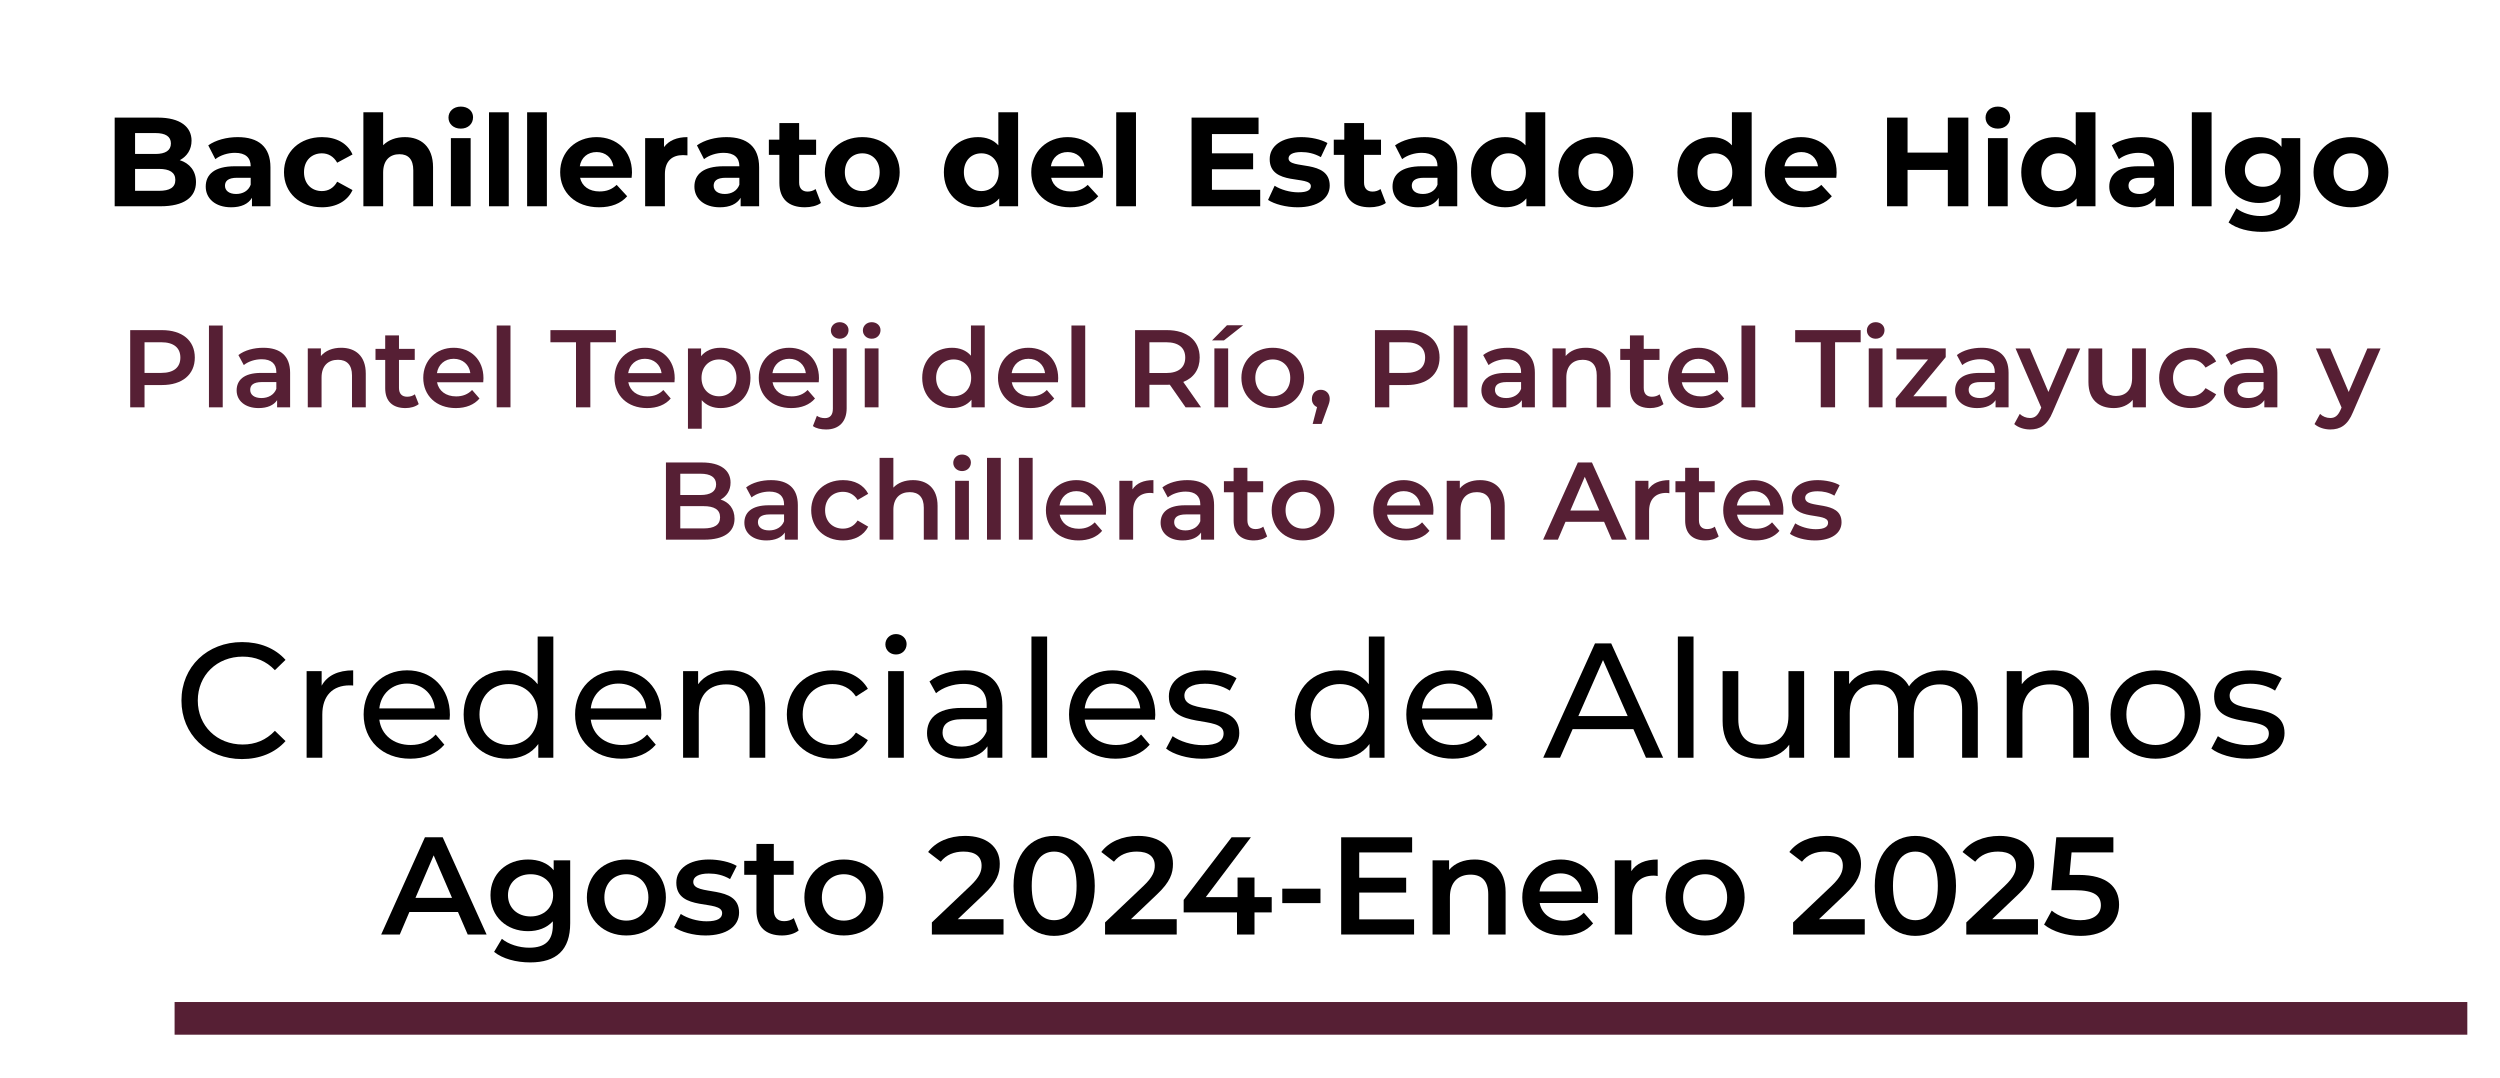 <?xml version="1.0" encoding="utf-8"?>
<!-- Generator: Adobe Illustrator 16.0.0, SVG Export Plug-In . SVG Version: 6.00 Build 0)  -->
<!DOCTYPE svg PUBLIC "-//W3C//DTD SVG 1.1//EN" "http://www.w3.org/Graphics/SVG/1.1/DTD/svg11.dtd">
<svg version="1.1" id="Capa_1" xmlns="http://www.w3.org/2000/svg" xmlns:xlink="http://www.w3.org/1999/xlink" x="0px" y="0px"
	 width="612px" height="263.99px" viewBox="0 0 612 263.99" enable-background="new 0 0 612 263.99" xml:space="preserve">
<g>
	<path d="M47.979,44.573c0,3.751-2.977,5.922-8.682,5.922H28.073V28.791h10.604c5.426,0,8.216,2.264,8.216,5.643
		c0,2.17-1.116,3.845-2.883,4.775C46.429,39.984,47.979,41.845,47.979,44.573z M33.065,32.574v5.116h4.992
		c2.449,0,3.782-0.868,3.782-2.573c0-1.705-1.333-2.542-3.782-2.542L33.065,32.574L33.065,32.574z M42.925,44.046
		c0-1.829-1.395-2.697-4-2.697h-5.86v5.364h5.86C41.53,46.712,42.925,45.906,42.925,44.046z"/>
	<path d="M66.206,40.977v9.519h-4.527v-2.077c-0.899,1.519-2.635,2.325-5.085,2.325c-3.907,0-6.232-2.17-6.232-5.054
		c0-2.946,2.077-4.992,7.162-4.992h3.845c0-2.077-1.24-3.287-3.845-3.287c-1.768,0-3.597,0.589-4.806,1.55l-1.736-3.38
		c1.829-1.302,4.526-2.015,7.193-2.015C63.261,33.566,66.206,35.922,66.206,40.977z M61.369,45.224v-1.706h-3.317
		c-2.264,0-2.977,0.837-2.977,1.954c0,1.209,1.023,2.015,2.729,2.015C59.416,47.487,60.811,46.743,61.369,45.224z"/>
	<path d="M69.52,42.154c0-5.022,3.876-8.588,9.302-8.588c3.504,0,6.263,1.519,7.473,4.248l-3.752,2.016
		c-0.899-1.581-2.232-2.294-3.752-2.294c-2.449,0-4.372,1.706-4.372,4.62c0,2.915,1.922,4.62,4.372,4.62
		c1.52,0,2.853-0.682,3.752-2.294l3.752,2.046c-1.209,2.667-3.969,4.217-7.473,4.217C73.396,50.743,69.52,47.178,69.52,42.154z"/>
	<path d="M106.01,40.945v9.55h-4.837v-8.806c0-2.697-1.24-3.938-3.38-3.938c-2.325,0-4,1.426-4,4.496v8.248h-4.837V27.489h4.837
		v8.062c1.302-1.302,3.163-1.984,5.302-1.984C103.033,33.566,106.01,35.86,106.01,40.945z"/>
	<path d="M109.788,28.791c0-1.52,1.209-2.697,3.008-2.697c1.799,0,3.008,1.116,3.008,2.604c0,1.612-1.209,2.79-3.008,2.79
		C110.997,31.488,109.788,30.311,109.788,28.791z M110.377,33.814h4.837v16.681h-4.837V33.814z"/>
	<path d="M119.708,27.489h4.837v23.006h-4.837V27.489z"/>
	<path d="M129.039,27.489h4.837v23.006h-4.837V27.489z"/>
	<path d="M154.617,43.519h-12.619c0.465,2.078,2.232,3.349,4.774,3.349c1.768,0,3.039-0.527,4.186-1.612l2.574,2.791
		c-1.551,1.767-3.876,2.697-6.884,2.697c-5.767,0-9.519-3.628-9.519-8.589c0-4.992,3.813-8.588,8.898-8.588
		c4.899,0,8.682,3.287,8.682,8.651C154.71,42.589,154.648,43.116,154.617,43.519z M141.936,40.697h8.217
		c-0.341-2.108-1.922-3.473-4.093-3.473C143.858,37.225,142.277,38.558,141.936,40.697z"/>
	<path d="M168.287,33.566v4.465c-0.403-0.031-0.713-0.063-1.085-0.063c-2.666,0-4.434,1.457-4.434,4.651v7.875h-4.837v-16.68h4.62
		v2.202C163.729,34.403,165.713,33.566,168.287,33.566z"/>
	<path d="M185.834,40.977v9.519h-4.527v-2.077c-0.899,1.519-2.635,2.325-5.085,2.325c-3.907,0-6.232-2.17-6.232-5.054
		c0-2.946,2.077-4.992,7.162-4.992h3.845c0-2.077-1.24-3.287-3.845-3.287c-1.768,0-3.597,0.589-4.806,1.55l-1.736-3.38
		c1.829-1.302,4.526-2.015,7.193-2.015C182.889,33.566,185.834,35.922,185.834,40.977z M180.997,45.224v-1.706h-3.317
		c-2.264,0-2.977,0.837-2.977,1.954c0,1.209,1.023,2.015,2.729,2.015C179.044,47.487,180.439,46.743,180.997,45.224z"/>
	<path d="M200.961,49.689c-0.992,0.713-2.449,1.054-3.938,1.054c-3.938,0-6.232-2.016-6.232-5.984v-6.852h-2.573v-3.721h2.573
		v-4.062h4.837v4.062h4.155v3.721h-4.155v6.791c0,1.426,0.775,2.201,2.078,2.201c0.713,0,1.426-0.217,1.954-0.62L200.961,49.689z"/>
	<path d="M201.919,42.154c0-5.022,3.875-8.588,9.178-8.588c5.303,0,9.147,3.566,9.147,8.588c0,5.023-3.845,8.589-9.147,8.589
		C205.795,50.743,201.919,47.178,201.919,42.154z M215.345,42.154c0-2.883-1.829-4.62-4.248-4.62s-4.279,1.736-4.279,4.62
		c0,2.884,1.86,4.62,4.279,4.62S215.345,45.038,215.345,42.154z"/>
	<path d="M249.229,27.489v23.006h-4.62v-1.922c-1.209,1.458-2.977,2.17-5.209,2.17c-4.713,0-8.34-3.349-8.34-8.589
		c0-5.24,3.627-8.588,8.34-8.588c2.047,0,3.783,0.651,4.992,2.015v-8.092H249.229z M244.484,42.154c0-2.883-1.86-4.62-4.248-4.62
		c-2.418,0-4.279,1.736-4.279,4.62c0,2.884,1.86,4.62,4.279,4.62C242.624,46.774,244.484,45.038,244.484,42.154z"/>
	<path d="M269.936,43.519h-12.62c0.465,2.078,2.232,3.349,4.775,3.349c1.767,0,3.038-0.527,4.186-1.612l2.573,2.791
		c-1.55,1.767-3.875,2.697-6.883,2.697c-5.768,0-9.519-3.628-9.519-8.589c0-4.992,3.814-8.588,8.899-8.588
		c4.898,0,8.682,3.287,8.682,8.651C270.029,42.589,269.967,43.116,269.936,43.519z M257.255,40.697h8.216
		c-0.341-2.108-1.922-3.473-4.093-3.473C259.177,37.225,257.596,38.558,257.255,40.697z"/>
	<path d="M273.25,27.489h4.837v23.006h-4.837V27.489z"/>
	<path d="M308.5,46.464v4.031h-16.806V28.791h16.402v4.031h-11.41v4.713h10.078v3.907h-10.078v5.023L308.5,46.464L308.5,46.464z"/>
	<path d="M310.418,48.945l1.611-3.473c1.488,0.961,3.753,1.612,5.799,1.612c2.232,0,3.07-0.589,3.07-1.519
		c0-2.729-10.078,0.062-10.078-6.604c0-3.163,2.854-5.395,7.721-5.395c2.295,0,4.838,0.527,6.419,1.458l-1.612,3.441
		c-1.644-0.93-3.287-1.24-4.807-1.24c-2.17,0-3.1,0.682-3.1,1.55c0,2.853,10.076,0.093,10.076,6.667
		c0,3.101-2.886,5.302-7.875,5.302C314.82,50.743,311.969,49.968,310.418,48.945z"/>
	<path d="M339.25,49.689c-0.992,0.713-2.449,1.054-3.938,1.054c-3.938,0-6.232-2.016-6.232-5.984v-6.852h-2.573v-3.721h2.573v-4.062
		h4.837v4.062h4.155v3.721h-4.155v6.791c0,1.426,0.774,2.201,2.077,2.201c0.714,0,1.427-0.217,1.954-0.62L339.25,49.689z"/>
	<path d="M356.734,40.977v9.519h-4.527v-2.077c-0.898,1.519-2.635,2.325-5.084,2.325c-3.907,0-6.232-2.17-6.232-5.054
		c0-2.946,2.077-4.992,7.162-4.992h3.846c0-2.077-1.238-3.287-3.846-3.287c-1.768,0-3.597,0.589-4.806,1.55l-1.736-3.38
		c1.829-1.302,4.526-2.015,7.193-2.015C353.789,33.566,356.734,35.922,356.734,40.977z M351.896,45.224v-1.706h-3.316
		c-2.264,0-2.977,0.837-2.977,1.954c0,1.209,1.021,2.015,2.729,2.015C349.943,47.487,351.34,46.743,351.896,45.224z"/>
	<path d="M378.279,27.489v23.006h-4.62v-1.922c-1.209,1.458-2.978,2.17-5.209,2.17c-4.714,0-8.341-3.349-8.341-8.589
		c0-5.24,3.627-8.588,8.341-8.588c2.047,0,3.782,0.651,4.991,2.015v-8.092H378.279z M373.535,42.154c0-2.883-1.86-4.62-4.248-4.62
		c-2.418,0-4.278,1.736-4.278,4.62c0,2.884,1.86,4.62,4.278,4.62C371.675,46.774,373.535,45.038,373.535,42.154z"/>
	<path d="M381.5,42.154c0-5.022,3.876-8.588,9.178-8.588c5.303,0,9.146,3.566,9.146,8.588c0,5.023-3.846,8.589-9.146,8.589
		C385.378,50.743,381.5,47.178,381.5,42.154z M394.926,42.154c0-2.883-1.83-4.62-4.248-4.62s-4.279,1.736-4.279,4.62
		c0,2.884,1.861,4.62,4.279,4.62S394.926,45.038,394.926,42.154z"/>
	<path d="M428.809,27.489v23.006h-4.617v-1.922c-1.209,1.458-2.979,2.17-5.209,2.17c-4.716,0-8.344-3.349-8.344-8.589
		c0-5.24,3.628-8.588,8.344-8.588c2.047,0,3.78,0.651,4.989,2.015v-8.092H428.809z M424.064,42.154c0-2.883-1.86-4.62-4.248-4.62
		c-2.418,0-4.278,1.736-4.278,4.62c0,2.884,1.86,4.62,4.278,4.62C422.204,46.774,424.064,45.038,424.064,42.154z"/>
	<path d="M449.517,43.519H436.9c0.465,2.078,2.229,3.349,4.771,3.349c1.771,0,3.039-0.527,4.188-1.612l2.571,2.791
		c-1.551,1.767-3.876,2.697-6.884,2.697c-5.767,0-9.519-3.628-9.519-8.589c0-4.992,3.813-8.588,8.896-8.588
		c4.899,0,8.685,3.287,8.685,8.651C449.609,42.589,449.548,43.116,449.517,43.519z M436.835,40.697h8.217
		c-0.341-2.108-1.923-3.473-4.093-3.473C438.758,37.225,437.176,38.558,436.835,40.697z"/>
	<path d="M481.85,28.791v21.704h-5.021v-8.898h-9.859v8.898h-5.021V28.791h5.021v8.558h9.859v-8.558H481.85z"/>
	<path d="M486.063,28.791c0-1.52,1.211-2.697,3.009-2.697c1.799,0,3.008,1.116,3.008,2.604c0,1.612-1.209,2.79-3.008,2.79
		S486.063,30.311,486.063,28.791z M486.65,33.814h4.837v16.681h-4.837V33.814z"/>
	<path d="M512.973,27.489v23.006h-4.617v-1.922c-1.211,1.458-2.979,2.17-5.211,2.17c-4.714,0-8.342-3.349-8.342-8.589
		c0-5.24,3.628-8.588,8.342-8.588c2.049,0,3.782,0.651,4.991,2.015v-8.092H512.973z M508.229,42.154c0-2.883-1.857-4.62-4.245-4.62
		c-2.418,0-4.278,1.736-4.278,4.62c0,2.884,1.858,4.62,4.278,4.62C506.368,46.774,508.229,45.038,508.229,42.154z"/>
	<path d="M532.192,40.977v9.519h-4.526v-2.077c-0.899,1.519-2.636,2.325-5.086,2.325c-3.906,0-6.231-2.17-6.231-5.054
		c0-2.946,2.077-4.992,7.162-4.992h3.845c0-2.077-1.237-3.287-3.845-3.287c-1.768,0-3.597,0.589-4.806,1.55l-1.736-3.38
		c1.829-1.302,4.526-2.015,7.193-2.015C529.247,33.566,532.192,35.922,532.192,40.977z M527.355,45.224v-1.706h-3.317
		c-2.264,0-2.979,0.837-2.979,1.954c0,1.209,1.022,2.015,2.729,2.015C525.402,47.487,526.797,46.743,527.355,45.224z"/>
	<path d="M536.56,27.489h4.837v23.006h-4.837V27.489z"/>
	<path d="M563.099,33.814v13.891c0,6.201-3.349,9.054-9.36,9.054c-3.163,0-6.232-0.775-8.188-2.294l1.922-3.473
		c1.43,1.147,3.752,1.892,5.895,1.892c3.41,0,4.896-1.551,4.896-4.558v-0.713c-1.271,1.396-3.101,2.078-5.271,2.078
		c-4.62,0-8.341-3.194-8.341-8.062s3.721-8.062,8.341-8.062c2.325,0,4.247,0.775,5.519,2.387v-2.139L563.099,33.814L563.099,33.814z
		 M558.324,41.627c0-2.45-1.83-4.093-4.372-4.093s-4.403,1.643-4.403,4.093s1.861,4.093,4.403,4.093S558.324,44.077,558.324,41.627z
		"/>
	<path d="M566.351,42.154c0-5.022,3.876-8.588,9.181-8.588c5.302,0,9.146,3.566,9.146,8.588c0,5.023-3.845,8.589-9.146,8.589
		C570.229,50.743,566.351,47.178,566.351,42.154z M579.776,42.154c0-2.883-1.829-4.62-4.248-4.62s-4.278,1.736-4.278,4.62
		c0,2.884,1.859,4.62,4.278,4.62S579.776,45.038,579.776,42.154z"/>
</g>
<g>
	<path d="M44.42,171.497c0-8.278,6.319-14.316,14.837-14.316c4.319,0,8.079,1.479,10.638,4.358l-2.6,2.521
		c-2.16-2.277-4.799-3.317-7.879-3.317c-6.319,0-10.998,4.56-10.998,10.758c0,6.197,4.679,10.759,10.998,10.759
		c3.08,0,5.719-1.078,7.879-3.357l2.6,2.521c-2.56,2.879-6.319,4.399-10.678,4.399C50.739,185.815,44.42,179.776,44.42,171.497z"/>
	<path d="M86.458,164.099v3.721c-0.32-0.041-0.6-0.041-0.88-0.041c-4.12,0-6.679,2.521-6.679,7.158v10.562H75.06V164.3h3.68v3.561
		C80.099,165.379,82.738,164.099,86.458,164.099z"/>
	<path d="M110.056,176.177H92.858c0.48,3.721,3.479,6.199,7.679,6.199c2.479,0,4.559-0.84,6.119-2.561l2.12,2.479
		c-1.92,2.239-4.839,3.438-8.359,3.438c-6.839,0-11.398-4.52-11.398-10.838c0-6.276,4.519-10.799,10.638-10.799
		c6.119,0,10.479,4.399,10.479,10.918C110.136,175.337,110.096,175.815,110.056,176.177z M92.858,173.417h13.598
		c-0.4-3.561-3.08-6.079-6.799-6.079C95.978,167.338,93.258,169.817,92.858,173.417z"/>
	<path d="M135.456,155.819v29.676h-3.68v-3.359c-1.72,2.399-4.439,3.6-7.559,3.6c-6.199,0-10.718-4.356-10.718-10.838
		c0-6.479,4.519-10.799,10.718-10.799c3,0,5.639,1.12,7.399,3.399v-11.679H135.456L135.456,155.819z M131.656,174.896
		c0-4.519-3.08-7.438-7.119-7.438c-4.079,0-7.159,2.92-7.159,7.438c0,4.521,3.08,7.479,7.159,7.479
		C128.577,182.376,131.656,179.416,131.656,174.896z"/>
	<path d="M161.815,176.177h-17.197c0.48,3.721,3.479,6.199,7.679,6.199c2.479,0,4.559-0.84,6.119-2.561l2.12,2.479
		c-1.92,2.239-4.839,3.438-8.359,3.438c-6.839,0-11.398-4.52-11.398-10.838c0-6.276,4.519-10.799,10.638-10.799
		s10.479,4.399,10.479,10.918C161.896,175.337,161.855,175.815,161.815,176.177z M144.618,173.417h13.598
		c-0.4-3.561-3.08-6.079-6.799-6.079C147.738,167.338,145.018,169.817,144.618,173.417z"/>
	<path d="M187.335,173.297v12.198h-3.839v-11.758c0-4.159-2.08-6.199-5.719-6.199c-4.08,0-6.719,2.439-6.719,7.039v10.918h-3.839
		v-21.196h3.68v3.199c1.56-2.159,4.279-3.399,7.639-3.399C183.696,164.099,187.335,167.06,187.335,173.297z"/>
	<path d="M192.618,174.896c0-6.315,4.679-10.797,11.198-10.797c3.799,0,6.959,1.562,8.639,4.521l-2.92,1.88
		c-1.359-2.08-3.439-3.04-5.759-3.04c-4.159,0-7.279,2.92-7.279,7.438c0,4.602,3.12,7.479,7.279,7.479
		c2.319,0,4.399-0.96,5.759-3.04l2.92,1.84c-1.68,2.961-4.839,4.563-8.639,4.563C197.297,185.735,192.618,181.216,192.618,174.896z"
		/>
	<path d="M216.738,157.74c0-1.4,1.12-2.521,2.6-2.521c1.479,0,2.6,1.08,2.6,2.44c0,1.439-1.08,2.56-2.6,2.56
		C217.858,160.22,216.738,159.14,216.738,157.74z M217.418,164.299h3.839v21.196h-3.839V164.299z"/>
	<path d="M245.375,172.697v12.798h-3.64v-2.801c-1.279,1.921-3.639,3.041-6.958,3.041c-4.799,0-7.839-2.563-7.839-6.239
		c0-3.399,2.2-6.199,8.519-6.199h6.08v-0.76c0-3.239-1.88-5.119-5.68-5.119c-2.52,0-5.079,0.88-6.719,2.28l-1.6-2.881
		c2.2-1.76,5.359-2.719,8.758-2.719C242.096,164.099,245.375,166.897,245.375,172.697z M241.536,179.017v-2.959h-5.919
		c-3.799,0-4.879,1.479-4.879,3.278c0,2.12,1.76,3.438,4.679,3.438C238.296,182.774,240.576,181.456,241.536,179.017z"/>
	<path d="M252.498,155.819h3.839v29.676h-3.839V155.819z"/>
	<path d="M282.733,176.177h-17.196c0.479,3.721,3.479,6.199,7.679,6.199c2.479,0,4.559-0.84,6.118-2.561l2.12,2.479
		c-1.92,2.239-4.839,3.438-8.358,3.438c-6.839,0-11.398-4.52-11.398-10.838c0-6.276,4.52-10.799,10.639-10.799
		c6.118,0,10.478,4.399,10.478,10.918C282.813,175.337,282.773,175.815,282.733,176.177z M265.537,173.417h13.598
		c-0.4-3.561-3.08-6.079-6.799-6.079C268.656,167.338,265.937,169.817,265.537,173.417z"/>
	<path d="M285.458,183.256l1.6-3.04c1.8,1.28,4.68,2.2,7.438,2.2c3.56,0,5.039-1.08,5.039-2.88c0-4.76-13.397-0.641-13.397-9.078
		c0-3.8,3.399-6.359,8.839-6.359c2.759,0,5.879,0.721,7.719,1.92l-1.64,3.039c-1.92-1.238-4.04-1.68-6.119-1.68
		c-3.359,0-4.999,1.24-4.999,2.92c0,4.999,13.438,0.92,13.438,9.158c0,3.84-3.52,6.279-9.158,6.279
		C290.697,185.735,287.218,184.655,285.458,183.256z"/>
	<path d="M338.934,155.819v29.676h-3.68v-3.359c-1.72,2.399-4.439,3.6-7.561,3.6c-6.197,0-10.717-4.356-10.717-10.838
		c0-6.479,4.52-10.799,10.717-10.799c3,0,5.641,1.12,7.397,3.399v-11.679H338.934L338.934,155.819z M335.134,174.896
		c0-4.519-3.079-7.438-7.118-7.438c-4.08,0-7.16,2.92-7.16,7.438c0,4.521,3.08,7.479,7.16,7.479
		C332.055,182.376,335.134,179.416,335.134,174.896z"/>
	<path d="M365.293,176.177h-17.195c0.479,3.721,3.479,6.199,7.678,6.199c2.479,0,4.562-0.84,6.119-2.561l2.119,2.479
		c-1.92,2.239-4.839,3.438-8.355,3.438c-6.842,0-11.398-4.52-11.398-10.838c0-6.276,4.521-10.799,10.641-10.799
		s10.479,4.399,10.479,10.918C365.373,175.337,365.333,175.815,365.293,176.177z M348.098,173.417h13.598
		c-0.398-3.561-3.078-6.079-6.799-6.079C351.216,167.338,348.496,169.817,348.098,173.417z"/>
	<path d="M399.853,178.496h-14.876l-3.08,6.999h-4.119l12.68-27.995h3.96l12.718,27.995h-4.199L399.853,178.496z M398.453,175.297
		l-6.039-13.718l-6.039,13.718H398.453z"/>
	<path d="M410.736,155.819h3.839v29.676h-3.839V155.819z"/>
	<path d="M441.652,164.299v21.196h-3.643v-3.199c-1.56,2.199-4.197,3.439-7.197,3.439c-5.479,0-9.117-3-9.117-9.238v-12.198h3.839
		v11.759c0,4.158,2.08,6.238,5.72,6.238c3.999,0,6.559-2.479,6.559-7.039v-10.958H441.652L441.652,164.299z"/>
	<path d="M484.169,173.297v12.198h-3.839v-11.758c0-4.159-2-6.199-5.479-6.199c-3.839,0-6.355,2.439-6.355,7.039v10.918h-3.84
		v-11.758c0-4.159-1.999-6.199-5.479-6.199c-3.84,0-6.356,2.439-6.356,7.039v10.918h-3.841v-21.196h3.681v3.159
		c1.521-2.159,4.12-3.359,7.316-3.359c3.239,0,5.959,1.28,7.358,3.92c1.6-2.397,4.56-3.92,8.159-3.92
		C480.65,164.099,484.169,167.06,484.169,173.297z"/>
	<path d="M511.371,173.297v12.198h-3.839v-11.758c0-4.159-2.08-6.199-5.72-6.199c-4.079,0-6.722,2.439-6.722,7.039v10.918h-3.839
		v-21.196h3.679v3.199c1.563-2.159,4.279-3.399,7.642-3.399C507.731,164.099,511.371,167.06,511.371,173.297z"/>
	<path d="M516.654,174.896c0-6.315,4.68-10.797,11.038-10.797c6.356,0,10.998,4.479,10.998,10.797c0,6.319-4.642,10.84-10.998,10.84
		C521.334,185.735,516.654,181.216,516.654,174.896z M534.813,174.896c0-4.519-3.038-7.438-7.117-7.438s-7.159,2.92-7.159,7.438
		c0,4.521,3.08,7.479,7.159,7.479C531.771,182.375,534.813,179.416,534.813,174.896z"/>
	<path d="M541.335,183.256l1.6-3.04c1.803,1.28,4.683,2.2,7.438,2.2c3.56,0,5.039-1.08,5.039-2.88c0-4.76-13.397-0.641-13.397-9.078
		c0-3.8,3.399-6.359,8.839-6.359c2.762,0,5.882,0.721,7.722,1.92l-1.643,3.039c-1.92-1.238-4.04-1.68-6.116-1.68
		c-3.359,0-5,1.24-5,2.92c0,4.999,13.438,0.92,13.438,9.158c0,3.84-3.521,6.279-9.158,6.279
		C546.574,185.735,543.095,184.655,541.335,183.256z"/>
</g>
<line fill="none" stroke="#561F34" stroke-width="8" stroke-miterlimit="10" x1="42.74" y1="249.294" x2="604" y2="249.294"/>
<g>
	<path d="M112.113,223.259h-11.898l-2.346,5.508h-4.556l10.709-23.798h4.352l10.743,23.798h-4.624L112.113,223.259z
		 M110.651,219.792l-4.488-10.403l-4.454,10.403H110.651z"/>
	<path d="M139.584,210.612v15.4c0,6.596-3.434,9.587-9.791,9.587c-3.399,0-6.765-0.884-8.839-2.583l1.904-3.196
		c1.598,1.326,4.182,2.176,6.697,2.176c4.012,0,5.779-1.836,5.779-5.507v-0.952c-1.496,1.632-3.637,2.413-6.085,2.413
		c-5.201,0-9.179-3.535-9.179-8.805s3.978-8.737,9.179-8.737c2.55,0,4.794,0.816,6.29,2.618v-2.414H139.584z M135.403,219.146
		c0-3.06-2.312-5.134-5.508-5.134c-3.229,0-5.542,2.074-5.542,5.134c0,3.094,2.312,5.201,5.542,5.201
		C133.091,224.347,135.403,222.239,135.403,219.146z"/>
	<path d="M143.667,219.689c0-5.439,4.08-9.281,9.655-9.281c5.644,0,9.689,3.842,9.689,9.281s-4.045,9.315-9.689,9.315
		C147.746,229.005,143.667,225.129,143.667,219.689z M158.727,219.689c0-3.468-2.312-5.678-5.406-5.678
		c-3.06,0-5.372,2.21-5.372,5.678s2.312,5.678,5.372,5.678C156.415,225.367,158.727,223.157,158.727,219.689z"/>
	<path d="M165.018,226.965l1.632-3.229c1.598,1.054,4.046,1.802,6.323,1.802c2.686,0,3.808-0.748,3.808-2.006
		c0-3.468-11.219-0.204-11.219-7.445c0-3.434,3.094-5.678,7.989-5.678c2.414,0,5.167,0.578,6.799,1.564l-1.632,3.229
		c-1.734-1.021-3.468-1.36-5.202-1.36c-2.583,0-3.808,0.851-3.808,2.04c0,3.672,11.219,0.408,11.219,7.514
		c0,3.399-3.128,5.609-8.228,5.609C169.676,229.005,166.65,228.121,165.018,226.965z"/>
	<path d="M195.515,227.78c-1.02,0.816-2.55,1.225-4.08,1.225c-3.978,0-6.255-2.108-6.255-6.12v-8.736h-2.992v-3.4h2.992v-4.147h4.25
		v4.147h4.861v3.4h-4.861v8.635c0,1.768,0.884,2.72,2.516,2.72c0.884,0,1.734-0.238,2.38-0.748L195.515,227.78z"/>
	<path d="M196.91,219.689c0-5.439,4.08-9.281,9.655-9.281c5.644,0,9.689,3.842,9.689,9.281s-4.045,9.315-9.689,9.315
		C200.99,229.005,196.91,225.129,196.91,219.689z M211.971,219.689c0-3.468-2.312-5.678-5.406-5.678c-3.06,0-5.371,2.21-5.371,5.678
		s2.312,5.678,5.371,5.678C209.659,225.367,211.971,223.157,211.971,219.689z"/>
	<path d="M245.664,225.027v3.739h-17.542v-2.958l9.451-8.975c2.312-2.21,2.72-3.604,2.72-4.93c0-2.176-1.496-3.434-4.42-3.434
		c-2.312,0-4.25,0.782-5.575,2.481l-3.094-2.38c1.836-2.481,5.133-3.943,9.043-3.943c5.167,0,8.499,2.618,8.499,6.833
		c0,2.313-0.646,4.42-3.943,7.514l-6.357,6.052H245.664z"/>
	<path d="M248.113,216.868c0-7.819,4.284-12.239,9.927-12.239c5.677,0,9.961,4.42,9.961,12.239c0,7.818-4.284,12.238-9.961,12.238
		C252.396,229.106,248.113,224.687,248.113,216.868z M263.547,216.868c0-5.746-2.244-8.397-5.507-8.397
		c-3.229,0-5.474,2.651-5.474,8.397c0,5.745,2.244,8.396,5.474,8.396C261.304,225.265,263.547,222.613,263.547,216.868z"/>
	<path d="M288.061,225.027v3.739h-17.542v-2.958l9.451-8.975c2.312-2.21,2.72-3.604,2.72-4.93c0-2.176-1.496-3.434-4.42-3.434
		c-2.312,0-4.25,0.782-5.575,2.481l-3.094-2.38c1.836-2.481,5.133-3.943,9.043-3.943c5.167,0,8.499,2.618,8.499,6.833
		c0,2.313-0.646,4.42-3.943,7.514l-6.357,6.052H288.061z"/>
	<path d="M311.316,223.361h-4.215v5.405h-4.284v-5.405h-13.055v-3.06l11.729-15.333h4.725l-11.048,14.652h7.785v-4.793h4.148v4.793
		h4.215V223.361z"/>
	<path d="M313.902,217.548h9.35v3.535h-9.35V217.548z"/>
	<path d="M346.166,225.061v3.706h-17.85v-23.798h17.373v3.706h-12.953v6.188h11.492v3.638h-11.492v6.561H346.166z"/>
	<path d="M368.572,218.363v10.403h-4.25v-9.859c0-3.229-1.598-4.793-4.318-4.793c-3.025,0-5.064,1.836-5.064,5.474v9.179h-4.25
		v-18.154h4.045v2.346c1.395-1.666,3.604-2.55,6.256-2.55C365.342,210.408,368.572,212.891,368.572,218.363z"/>
	<path d="M391.148,221.05h-14.246c0.512,2.651,2.721,4.352,5.883,4.352c2.039,0,3.637-0.646,4.93-1.973l2.277,2.618
		c-1.633,1.938-4.182,2.958-7.309,2.958c-6.086,0-10.029-3.91-10.029-9.315s3.977-9.281,9.383-9.281
		c5.303,0,9.178,3.706,9.178,9.384C391.215,220.132,391.182,220.642,391.148,221.05z M376.869,218.228h10.301
		c-0.34-2.617-2.346-4.42-5.133-4.42C379.283,213.808,377.277,215.576,376.869,218.228z"/>
	<path d="M405.803,210.408v4.046c-0.375-0.068-0.682-0.102-0.986-0.102c-3.23,0-5.27,1.903-5.27,5.609v8.805h-4.25v-18.154h4.045
		v2.652C400.566,211.36,402.775,210.408,405.803,210.408z"/>
	<path d="M407.742,219.689c0-5.439,4.078-9.281,9.654-9.281c5.643,0,9.689,3.842,9.689,9.281s-4.047,9.315-9.689,9.315
		C411.82,229.005,407.742,225.129,407.742,219.689z M422.803,219.689c0-3.468-2.313-5.678-5.406-5.678
		c-3.061,0-5.371,2.21-5.371,5.678s2.311,5.678,5.371,5.678C420.49,225.367,422.803,223.157,422.803,219.689z"/>
	<path d="M456.494,225.027v3.739h-17.543v-2.958l9.451-8.975c2.313-2.21,2.721-3.604,2.721-4.93c0-2.176-1.496-3.434-4.42-3.434
		c-2.313,0-4.25,0.782-5.576,2.481l-3.094-2.38c1.836-2.481,5.135-3.943,9.045-3.943c5.166,0,8.498,2.618,8.498,6.833
		c0,2.313-0.646,4.42-3.943,7.514l-6.357,6.052H456.494z"/>
	<path d="M458.945,216.868c0-7.819,4.283-12.239,9.926-12.239c5.678,0,9.961,4.42,9.961,12.239c0,7.818-4.283,12.238-9.961,12.238
		C463.229,229.106,458.945,224.687,458.945,216.868z M474.379,216.868c0-5.746-2.244-8.397-5.508-8.397
		c-3.229,0-5.473,2.651-5.473,8.397c0,5.745,2.244,8.396,5.473,8.396C472.135,225.265,474.379,222.613,474.379,216.868z"/>
	<path d="M498.893,225.027v3.739H481.35v-2.958l9.451-8.975c2.313-2.21,2.721-3.604,2.721-4.93c0-2.176-1.496-3.434-4.42-3.434
		c-2.313,0-4.25,0.782-5.576,2.481l-3.094-2.38c1.836-2.481,5.135-3.943,9.045-3.943c5.166,0,8.498,2.618,8.498,6.833
		c0,2.313-0.646,4.42-3.943,7.514l-6.357,6.052H498.893z"/>
	<path d="M518.748,221.457c0,4.182-3.025,7.649-9.418,7.649c-3.365,0-6.764-1.02-8.939-2.754l1.869-3.434
		c1.734,1.428,4.316,2.346,7.004,2.346c3.16,0,5.031-1.394,5.031-3.638c0-2.277-1.463-3.705-6.393-3.705h-5.744l1.223-12.953h13.973
		v3.706h-10.232l-0.51,5.507h2.277C515.926,214.182,518.748,217.242,518.748,221.457z"/>
</g>
<g>
	<path fill="#561F34" d="M47.69,87.536c0,4.157-3.077,6.722-8.044,6.722h-4.265v5.452h-3.509V80.815h7.774
		C44.613,80.815,47.69,83.353,47.69,87.536z M44.154,87.536c0-2.375-1.592-3.752-4.669-3.752h-4.103v7.504h4.103
		C42.562,91.288,44.154,89.911,44.154,87.536z"/>
	<path fill="#561F34" d="M51.151,79.682h3.374V99.71h-3.374V79.682z"/>
	<path fill="#561F34" d="M71.02,91.261v8.449h-3.185v-1.755c-0.81,1.242-2.375,1.943-4.535,1.943c-3.293,0-5.372-1.808-5.372-4.318
		c0-2.402,1.62-4.292,5.993-4.292h3.725v-0.216c0-1.971-1.188-3.131-3.59-3.131c-1.62,0-3.293,0.54-4.373,1.431l-1.323-2.457
		c1.539-1.188,3.779-1.781,6.1-1.781C68.617,85.134,71.02,87.104,71.02,91.261z M67.646,95.202v-1.674h-3.482
		c-2.294,0-2.915,0.864-2.915,1.917c0,1.215,1.026,1.997,2.753,1.997C65.648,97.442,67.079,96.687,67.646,95.202z"/>
	<path fill="#561F34" d="M89.541,91.45v8.26h-3.374v-7.828c0-2.564-1.269-3.806-3.428-3.806c-2.402,0-4.022,1.457-4.022,4.346v7.288
		h-3.374V85.296h3.212v1.862c1.106-1.322,2.861-2.024,4.966-2.024C86.976,85.134,89.541,87.104,89.541,91.45z"/>
	<path fill="#561F34" d="M102.502,98.927c-0.81,0.648-2.024,0.972-3.239,0.972c-3.158,0-4.967-1.673-4.967-4.858v-6.937h-2.375v-2.7
		h2.375V82.11h3.374v3.293h3.86v2.7h-3.86v6.855c0,1.404,0.702,2.159,1.998,2.159c0.702,0,1.376-0.188,1.89-0.594L102.502,98.927z"
		/>
	<path fill="#561F34" d="M118.296,93.583h-11.31c0.405,2.105,2.159,3.455,4.669,3.455c1.62,0,2.889-0.514,3.914-1.566l1.809,2.079
		c-1.295,1.538-3.32,2.348-5.803,2.348c-4.832,0-7.963-3.104-7.963-7.396s3.158-7.369,7.45-7.369c4.211,0,7.288,2.942,7.288,7.45
		C118.35,92.854,118.323,93.259,118.296,93.583z M106.959,91.342h8.179c-0.27-2.078-1.863-3.509-4.076-3.509
		C108.875,87.833,107.283,89.236,106.959,91.342z"/>
	<path fill="#561F34" d="M121.593,79.682h3.374V99.71h-3.374V79.682z"/>
	<path fill="#561F34" d="M141.004,83.784h-6.262v-2.969h16.034v2.969h-6.262V99.71h-3.509V83.784z"/>
	<path fill="#561F34" d="M165.113,93.583h-11.31c0.405,2.105,2.159,3.455,4.67,3.455c1.619,0,2.888-0.514,3.914-1.566l1.809,2.079
		c-1.295,1.538-3.32,2.348-5.803,2.348c-4.832,0-7.963-3.104-7.963-7.396s3.158-7.369,7.45-7.369c4.211,0,7.288,2.942,7.288,7.45
		C165.167,92.854,165.14,93.259,165.113,93.583z M153.776,91.342h8.179c-0.27-2.078-1.863-3.509-4.076-3.509
		C155.692,87.833,154.1,89.236,153.776,91.342z"/>
	<path fill="#561F34" d="M183.715,92.503c0,4.48-3.104,7.396-7.315,7.396c-1.835,0-3.455-0.62-4.616-1.943v6.991h-3.374v-19.65
		h3.212v1.89c1.133-1.377,2.807-2.052,4.777-2.052C180.611,85.134,183.715,88.049,183.715,92.503z M180.287,92.503
		c0-2.753-1.835-4.508-4.265-4.508c-2.429,0-4.292,1.755-4.292,4.508s1.862,4.508,4.292,4.508
		C178.452,97.011,180.287,95.256,180.287,92.503z"/>
	<path fill="#561F34" d="M200.429,93.583h-11.31c0.405,2.105,2.159,3.455,4.669,3.455c1.62,0,2.889-0.514,3.914-1.566l1.809,2.079
		c-1.295,1.538-3.32,2.348-5.803,2.348c-4.832,0-7.963-3.104-7.963-7.396s3.158-7.369,7.45-7.369c4.211,0,7.288,2.942,7.288,7.45
		C200.482,92.854,200.456,93.259,200.429,93.583z M189.092,91.342h8.179c-0.27-2.078-1.863-3.509-4.076-3.509
		C191.008,87.833,189.416,89.236,189.092,91.342z"/>
	<path fill="#561F34" d="M199.002,104.299l0.972-2.511c0.513,0.378,1.215,0.567,1.971,0.567c1.241,0,1.943-0.756,1.943-2.295V85.296
		h3.374v14.684c0,3.158-1.809,5.156-5.021,5.156C201,105.136,199.785,104.893,199.002,104.299z M203.402,80.896
		c0-1.133,0.917-2.024,2.159-2.024s2.16,0.837,2.16,1.944c0,1.188-0.891,2.105-2.16,2.105
		C204.319,82.921,203.402,82.029,203.402,80.896z"/>
	<path fill="#561F34" d="M211.232,80.896c0-1.133,0.918-2.024,2.16-2.024s2.159,0.837,2.159,1.944c0,1.188-0.891,2.105-2.159,2.105
		C212.15,82.921,211.232,82.029,211.232,80.896z M211.691,85.296h3.374V99.71h-3.374V85.296z"/>
	<path fill="#561F34" d="M241.062,79.682V99.71h-3.239v-1.862c-1.133,1.376-2.807,2.051-4.777,2.051
		c-4.184,0-7.288-2.915-7.288-7.396s3.104-7.369,7.288-7.369c1.862,0,3.509,0.621,4.643,1.943v-7.396H241.062z M237.742,92.503
		c0-2.753-1.863-4.508-4.292-4.508s-4.292,1.755-4.292,4.508s1.863,4.508,4.292,4.508S237.742,95.256,237.742,92.503z"/>
	<path fill="#561F34" d="M258.99,93.583h-11.31c0.405,2.105,2.159,3.455,4.669,3.455c1.62,0,2.889-0.514,3.914-1.566l1.809,2.079
		c-1.295,1.538-3.32,2.348-5.803,2.348c-4.832,0-7.963-3.104-7.963-7.396s3.158-7.369,7.45-7.369c4.211,0,7.288,2.942,7.288,7.45
		C259.044,92.854,259.017,93.259,258.99,93.583z M247.653,91.342h8.179c-0.27-2.078-1.863-3.509-4.076-3.509
		C249.57,87.833,247.977,89.236,247.653,91.342z"/>
	<path fill="#561F34" d="M262.288,79.682h3.374V99.71h-3.374V79.682z"/>
	<path fill="#561F34" d="M290.229,99.71l-3.86-5.533c-0.243,0.026-0.486,0.026-0.729,0.026h-4.265v5.507h-3.509V80.815h7.774
		c4.967,0,8.044,2.537,8.044,6.721c0,2.861-1.458,4.967-4.022,5.966l4.346,6.208H290.229z M285.478,83.784h-4.103v7.531h4.103
		c3.077,0,4.669-1.404,4.669-3.779S288.555,83.784,285.478,83.784z"/>
	<path fill="#561F34" d="M300.356,79.627h3.968l-4.696,3.698h-2.916L300.356,79.627z M297.279,85.296h3.374V99.71h-3.374V85.296z"/>
	<path fill="#561F34" d="M303.894,92.503c0-4.319,3.239-7.369,7.666-7.369c4.48,0,7.692,3.05,7.692,7.369
		c0,4.318-3.212,7.396-7.692,7.396C307.133,99.898,303.894,96.821,303.894,92.503z M315.852,92.503c0-2.753-1.836-4.508-4.292-4.508
		c-2.43,0-4.265,1.755-4.265,4.508s1.835,4.508,4.265,4.508C314.016,97.011,315.852,95.256,315.852,92.503z"/>
	<path fill="#561F34" d="M325.52,97.658c0,0.594-0.135,1.08-0.621,2.321l-1.377,3.807h-2.186l1.079-4.13
		c-0.756-0.324-1.269-1.026-1.269-1.998c0-1.35,0.945-2.24,2.187-2.24C324.602,95.418,325.52,96.336,325.52,97.658z"/>
	<path fill="#561F34" d="M352.406,87.536c0,4.157-3.076,6.722-8.043,6.722h-4.266v5.452h-3.509V80.815h7.774
		C349.33,80.815,352.406,83.353,352.406,87.536z M348.871,87.536c0-2.375-1.593-3.752-4.67-3.752h-4.104v7.504h4.104
		C347.278,91.288,348.871,89.911,348.871,87.536z"/>
	<path fill="#561F34" d="M355.867,79.682h3.374V99.71h-3.374V79.682z"/>
	<path fill="#561F34" d="M375.736,91.261v8.449h-3.186v-1.755c-0.811,1.242-2.375,1.943-4.535,1.943
		c-3.293,0-5.371-1.808-5.371-4.318c0-2.402,1.619-4.292,5.992-4.292h3.725v-0.216c0-1.971-1.188-3.131-3.59-3.131
		c-1.619,0-3.293,0.54-4.373,1.431l-1.322-2.457c1.539-1.188,3.779-1.781,6.1-1.781C373.334,85.134,375.736,87.104,375.736,91.261z
		 M372.361,95.202v-1.674h-3.482c-2.294,0-2.914,0.864-2.914,1.917c0,1.215,1.025,1.997,2.753,1.997
		C370.364,97.442,371.795,96.687,372.361,95.202z"/>
	<path fill="#561F34" d="M394.257,91.45v8.26h-3.374v-7.828c0-2.564-1.269-3.806-3.428-3.806c-2.402,0-4.022,1.457-4.022,4.346
		v7.288h-3.374V85.296h3.213v1.862c1.105-1.322,2.86-2.024,4.966-2.024C391.692,85.134,394.257,87.104,394.257,91.45z"/>
	<path fill="#561F34" d="M407.219,98.927c-0.811,0.648-2.025,0.972-3.239,0.972c-3.158,0-4.967-1.673-4.967-4.858v-6.937h-2.376
		v-2.7h2.376V82.11h3.374v3.293h3.859v2.7h-3.859v6.855c0,1.404,0.701,2.159,1.998,2.159c0.701,0,1.376-0.188,1.889-0.594
		L407.219,98.927z"/>
	<path fill="#561F34" d="M423.012,93.583h-11.31c0.405,2.105,2.159,3.455,4.67,3.455c1.619,0,2.888-0.514,3.913-1.566l1.809,2.079
		c-1.295,1.538-3.319,2.348-5.803,2.348c-4.832,0-7.963-3.104-7.963-7.396s3.158-7.369,7.449-7.369c4.211,0,7.289,2.942,7.289,7.45
		C423.066,92.854,423.039,93.259,423.012,93.583z M411.676,91.342h8.178c-0.27-2.078-1.862-3.509-4.076-3.509
		C413.592,87.833,411.999,89.236,411.676,91.342z"/>
	<path fill="#561F34" d="M426.31,79.682h3.374V99.71h-3.374V79.682z"/>
	<path fill="#561F34" d="M445.721,83.784h-6.262v-2.969h16.033v2.969h-6.263V99.71h-3.509V83.784z"/>
	<path fill="#561F34" d="M457.009,80.896c0-1.133,0.917-2.024,2.159-2.024c1.241,0,2.159,0.837,2.159,1.944
		c0,1.188-0.891,2.105-2.159,2.105C457.926,82.921,457.009,82.029,457.009,80.896z M457.468,85.296h3.374V99.71h-3.374V85.296z"/>
	<path fill="#561F34" d="M476.526,97.011v2.699h-12.444v-2.133l7.909-9.582h-7.747v-2.699h12.066v2.133l-7.937,9.582H476.526z"/>
	<path fill="#561F34" d="M491.699,91.261v8.449h-3.186v-1.755c-0.81,1.242-2.375,1.943-4.534,1.943
		c-3.293,0-5.372-1.808-5.372-4.318c0-2.402,1.62-4.292,5.992-4.292h3.726v-0.216c0-1.971-1.188-3.131-3.59-3.131
		c-1.62,0-3.294,0.54-4.373,1.431l-1.323-2.457c1.539-1.188,3.779-1.781,6.101-1.781C489.297,85.134,491.699,87.104,491.699,91.261z
		 M488.325,95.202v-1.674h-3.482c-2.294,0-2.915,0.864-2.915,1.917c0,1.215,1.025,1.997,2.753,1.997
		C486.327,97.442,487.758,96.687,488.325,95.202z"/>
	<path fill="#561F34" d="M509.249,85.296l-6.748,15.575c-1.323,3.266-3.158,4.265-5.561,4.265c-1.431,0-2.942-0.486-3.86-1.323
		l1.35-2.483c0.648,0.621,1.565,0.999,2.483,0.999c1.188,0,1.89-0.566,2.537-1.997l0.243-0.567l-6.289-14.468h3.509l4.535,10.662
		l4.562-10.662H509.249z"/>
	<path fill="#561F34" d="M525.313,85.296V99.71h-3.212v-1.836c-1.08,1.323-2.78,2.024-4.644,2.024c-3.697,0-6.208-2.024-6.208-6.37
		v-8.232h3.374v7.773c0,2.619,1.242,3.86,3.374,3.86c2.349,0,3.941-1.458,3.941-4.346v-7.288H525.313z"/>
	<path fill="#561F34" d="M528.558,92.503c0-4.319,3.239-7.369,7.801-7.369c2.808,0,5.048,1.161,6.155,3.348l-2.592,1.511
		c-0.863-1.376-2.159-1.997-3.59-1.997c-2.483,0-4.373,1.728-4.373,4.508c0,2.808,1.89,4.508,4.373,4.508
		c1.431,0,2.727-0.621,3.59-1.997l2.592,1.511c-1.107,2.16-3.348,3.374-6.155,3.374C531.797,99.898,528.558,96.821,528.558,92.503z"
		/>
	<path fill="#561F34" d="M557.498,91.261v8.449h-3.186v-1.755c-0.81,1.242-2.375,1.943-4.534,1.943
		c-3.293,0-5.372-1.808-5.372-4.318c0-2.402,1.62-4.292,5.992-4.292h3.726v-0.216c0-1.971-1.188-3.131-3.59-3.131
		c-1.62,0-3.294,0.54-4.373,1.431l-1.323-2.457c1.539-1.188,3.779-1.781,6.101-1.781C555.096,85.134,557.498,87.104,557.498,91.261z
		 M554.124,95.202v-1.674h-3.482c-2.294,0-2.915,0.864-2.915,1.917c0,1.215,1.025,1.997,2.753,1.997
		C552.126,97.442,553.557,96.687,554.124,95.202z"/>
	<path fill="#561F34" d="M582.769,85.296l-6.748,15.575c-1.323,3.266-3.158,4.265-5.561,4.265c-1.431,0-2.942-0.486-3.86-1.323
		l1.35-2.483c0.648,0.621,1.565,0.999,2.483,0.999c1.188,0,1.89-0.566,2.537-1.997l0.243-0.567l-6.289-14.468h3.509l4.535,10.662
		l4.562-10.662H582.769z"/>
	<path fill="#561F34" d="M179.812,126.981c0,3.239-2.537,5.129-7.396,5.129h-9.394v-18.895h8.854c4.535,0,6.964,1.916,6.964,4.912
		c0,1.943-0.972,3.374-2.429,4.157C178.436,122.933,179.812,124.525,179.812,126.981z M166.532,115.969v5.21h4.967
		c2.429,0,3.806-0.864,3.806-2.592c0-1.755-1.376-2.618-3.806-2.618H166.532z M176.276,126.631c0-1.89-1.431-2.727-4.076-2.727
		h-5.668v5.453h5.668C174.846,129.357,176.276,128.521,176.276,126.631z"/>
	<path fill="#561F34" d="M195.312,123.661v8.449h-3.185v-1.755c-0.81,1.242-2.375,1.943-4.535,1.943
		c-3.293,0-5.372-1.808-5.372-4.318c0-2.402,1.62-4.292,5.993-4.292h3.725v-0.216c0-1.971-1.188-3.131-3.59-3.131
		c-1.62,0-3.293,0.54-4.373,1.431l-1.323-2.457c1.539-1.188,3.779-1.781,6.1-1.781C192.909,117.534,195.312,119.505,195.312,123.661
		z M191.938,127.603v-1.674h-3.482c-2.294,0-2.915,0.864-2.915,1.917c0,1.215,1.026,1.997,2.753,1.997
		C189.94,129.843,191.371,129.087,191.938,127.603z"/>
	<path fill="#561F34" d="M198.582,124.903c0-4.319,3.239-7.369,7.801-7.369c2.807,0,5.048,1.161,6.154,3.348l-2.591,1.511
		c-0.864-1.376-2.159-1.997-3.59-1.997c-2.483,0-4.373,1.728-4.373,4.508c0,2.808,1.89,4.508,4.373,4.508
		c1.431,0,2.726-0.621,3.59-1.997l2.591,1.511c-1.106,2.16-3.347,3.374-6.154,3.374C201.82,132.299,198.582,129.222,198.582,124.903
		z"/>
	<path fill="#561F34" d="M229.519,123.851v8.26h-3.374v-7.828c0-2.564-1.269-3.806-3.428-3.806c-2.402,0-4.022,1.457-4.022,4.346
		v7.288h-3.374v-20.028h3.374v7.288c1.107-1.188,2.807-1.836,4.805-1.836C226.955,117.534,229.519,119.505,229.519,123.851z"/>
	<path fill="#561F34" d="M233.357,113.296c0-1.133,0.918-2.024,2.16-2.024s2.159,0.837,2.159,1.944c0,1.188-0.891,2.105-2.159,2.105
		C234.275,115.321,233.357,114.43,233.357,113.296z M233.816,117.696h3.374v14.414h-3.374V117.696z"/>
	<path fill="#561F34" d="M241.619,112.082h3.374v20.028h-3.374V112.082z"/>
	<path fill="#561F34" d="M249.421,112.082h3.374v20.028h-3.374V112.082z"/>
	<path fill="#561F34" d="M270.72,125.983h-11.31c0.405,2.105,2.159,3.455,4.67,3.455c1.619,0,2.888-0.514,3.914-1.566l1.809,2.079
		c-1.295,1.538-3.32,2.348-5.803,2.348c-4.832,0-7.963-3.104-7.963-7.396s3.158-7.369,7.45-7.369c4.211,0,7.288,2.942,7.288,7.45
		C270.774,125.254,270.747,125.659,270.72,125.983z M259.383,123.742h8.179c-0.27-2.078-1.863-3.509-4.076-3.509
		C261.3,120.233,259.707,121.637,259.383,123.742z"/>
	<path fill="#561F34" d="M282.358,117.534v3.212c-0.297-0.054-0.54-0.081-0.783-0.081c-2.564,0-4.184,1.512-4.184,4.454v6.991
		h-3.374v-14.414h3.212v2.105C278.202,118.29,279.956,117.534,282.358,117.534z"/>
	<path fill="#561F34" d="M297.208,123.661v8.449h-3.185v-1.755c-0.81,1.242-2.375,1.943-4.535,1.943
		c-3.293,0-5.372-1.808-5.372-4.318c0-2.402,1.62-4.292,5.993-4.292h3.725v-0.216c0-1.971-1.188-3.131-3.59-3.131
		c-1.62,0-3.293,0.54-4.373,1.431l-1.323-2.457c1.539-1.188,3.779-1.781,6.1-1.781C294.805,117.534,297.208,119.505,297.208,123.661
		z M293.833,127.603v-1.674h-3.482c-2.294,0-2.915,0.864-2.915,1.917c0,1.215,1.026,1.997,2.753,1.997
		C291.836,129.843,293.267,129.087,293.833,127.603z"/>
	<path fill="#561F34" d="M310.195,131.327c-0.81,0.648-2.024,0.972-3.238,0.972c-3.159,0-4.967-1.673-4.967-4.858v-6.937h-2.375
		v-2.7h2.375v-3.293h3.374v3.293h3.86v2.7h-3.86v6.855c0,1.404,0.702,2.159,1.998,2.159c0.701,0,1.377-0.188,1.89-0.594
		L310.195,131.327z"/>
	<path fill="#561F34" d="M311.305,124.903c0-4.319,3.239-7.369,7.666-7.369c4.48,0,7.693,3.05,7.693,7.369
		c0,4.318-3.213,7.396-7.693,7.396C314.544,132.299,311.305,129.222,311.305,124.903z M323.263,124.903
		c0-2.753-1.835-4.508-4.292-4.508c-2.43,0-4.265,1.755-4.265,4.508s1.835,4.508,4.265,4.508
		C321.428,129.411,323.263,127.656,323.263,124.903z"/>
	<path fill="#561F34" d="M350.855,125.983h-11.311c0.405,2.105,2.16,3.455,4.67,3.455c1.619,0,2.889-0.514,3.914-1.566l1.809,2.079
		c-1.295,1.538-3.32,2.348-5.803,2.348c-4.832,0-7.963-3.104-7.963-7.396s3.158-7.369,7.449-7.369c4.211,0,7.288,2.942,7.288,7.45
		C350.909,125.254,350.883,125.659,350.855,125.983z M339.519,123.742h8.179c-0.27-2.078-1.863-3.509-4.076-3.509
		C341.436,120.233,339.842,121.637,339.519,123.742z"/>
	<path fill="#561F34" d="M368.352,123.851v8.26h-3.375v-7.828c0-2.564-1.268-3.806-3.428-3.806c-2.402,0-4.021,1.457-4.021,4.346
		v7.288h-3.375v-14.414h3.213v1.862c1.106-1.322,2.861-2.024,4.967-2.024C365.787,117.534,368.352,119.505,368.352,123.851z"/>
	<path fill="#561F34" d="M392.678,127.737h-9.447l-1.862,4.373h-3.616l8.502-18.895h3.455l8.529,18.895h-3.67L392.678,127.737z
		 M391.518,124.984l-3.563-8.26l-3.537,8.26H391.518z"/>
	<path fill="#561F34" d="M408.663,117.534v3.212c-0.297-0.054-0.54-0.081-0.782-0.081c-2.564,0-4.185,1.512-4.185,4.454v6.991
		h-3.374v-14.414h3.213v2.105C404.506,118.29,406.261,117.534,408.663,117.534z"/>
	<path fill="#561F34" d="M420.732,131.327c-0.811,0.648-2.025,0.972-3.239,0.972c-3.158,0-4.967-1.673-4.967-4.858v-6.937h-2.376
		v-2.7h2.376v-3.293h3.374v3.293h3.859v2.7H415.9v6.855c0,1.404,0.701,2.159,1.998,2.159c0.701,0,1.376-0.188,1.889-0.594
		L420.732,131.327z"/>
	<path fill="#561F34" d="M436.525,125.983h-11.31c0.405,2.105,2.159,3.455,4.67,3.455c1.619,0,2.888-0.514,3.914-1.566l1.809,2.079
		c-1.296,1.538-3.32,2.348-5.804,2.348c-4.832,0-7.963-3.104-7.963-7.396s3.158-7.369,7.45-7.369c4.211,0,7.288,2.942,7.288,7.45
		C436.58,125.254,436.553,125.659,436.525,125.983z M425.189,123.742h8.178c-0.27-2.078-1.862-3.509-4.075-3.509
		C427.105,120.233,425.513,121.637,425.189,123.742z"/>
	<path fill="#561F34" d="M438.176,130.68l1.296-2.564c1.269,0.837,3.212,1.431,5.021,1.431c2.133,0,3.023-0.594,3.023-1.593
		c0-2.753-8.907-0.161-8.907-5.911c0-2.727,2.456-4.508,6.343-4.508c1.917,0,4.104,0.459,5.398,1.242l-1.295,2.563
		c-1.377-0.81-2.754-1.079-4.13-1.079c-2.052,0-3.023,0.675-3.023,1.619c0,2.915,8.907,0.324,8.907,5.966
		c0,2.699-2.483,4.453-6.532,4.453C441.874,132.299,439.472,131.598,438.176,130.68z"/>
</g>
</svg>
